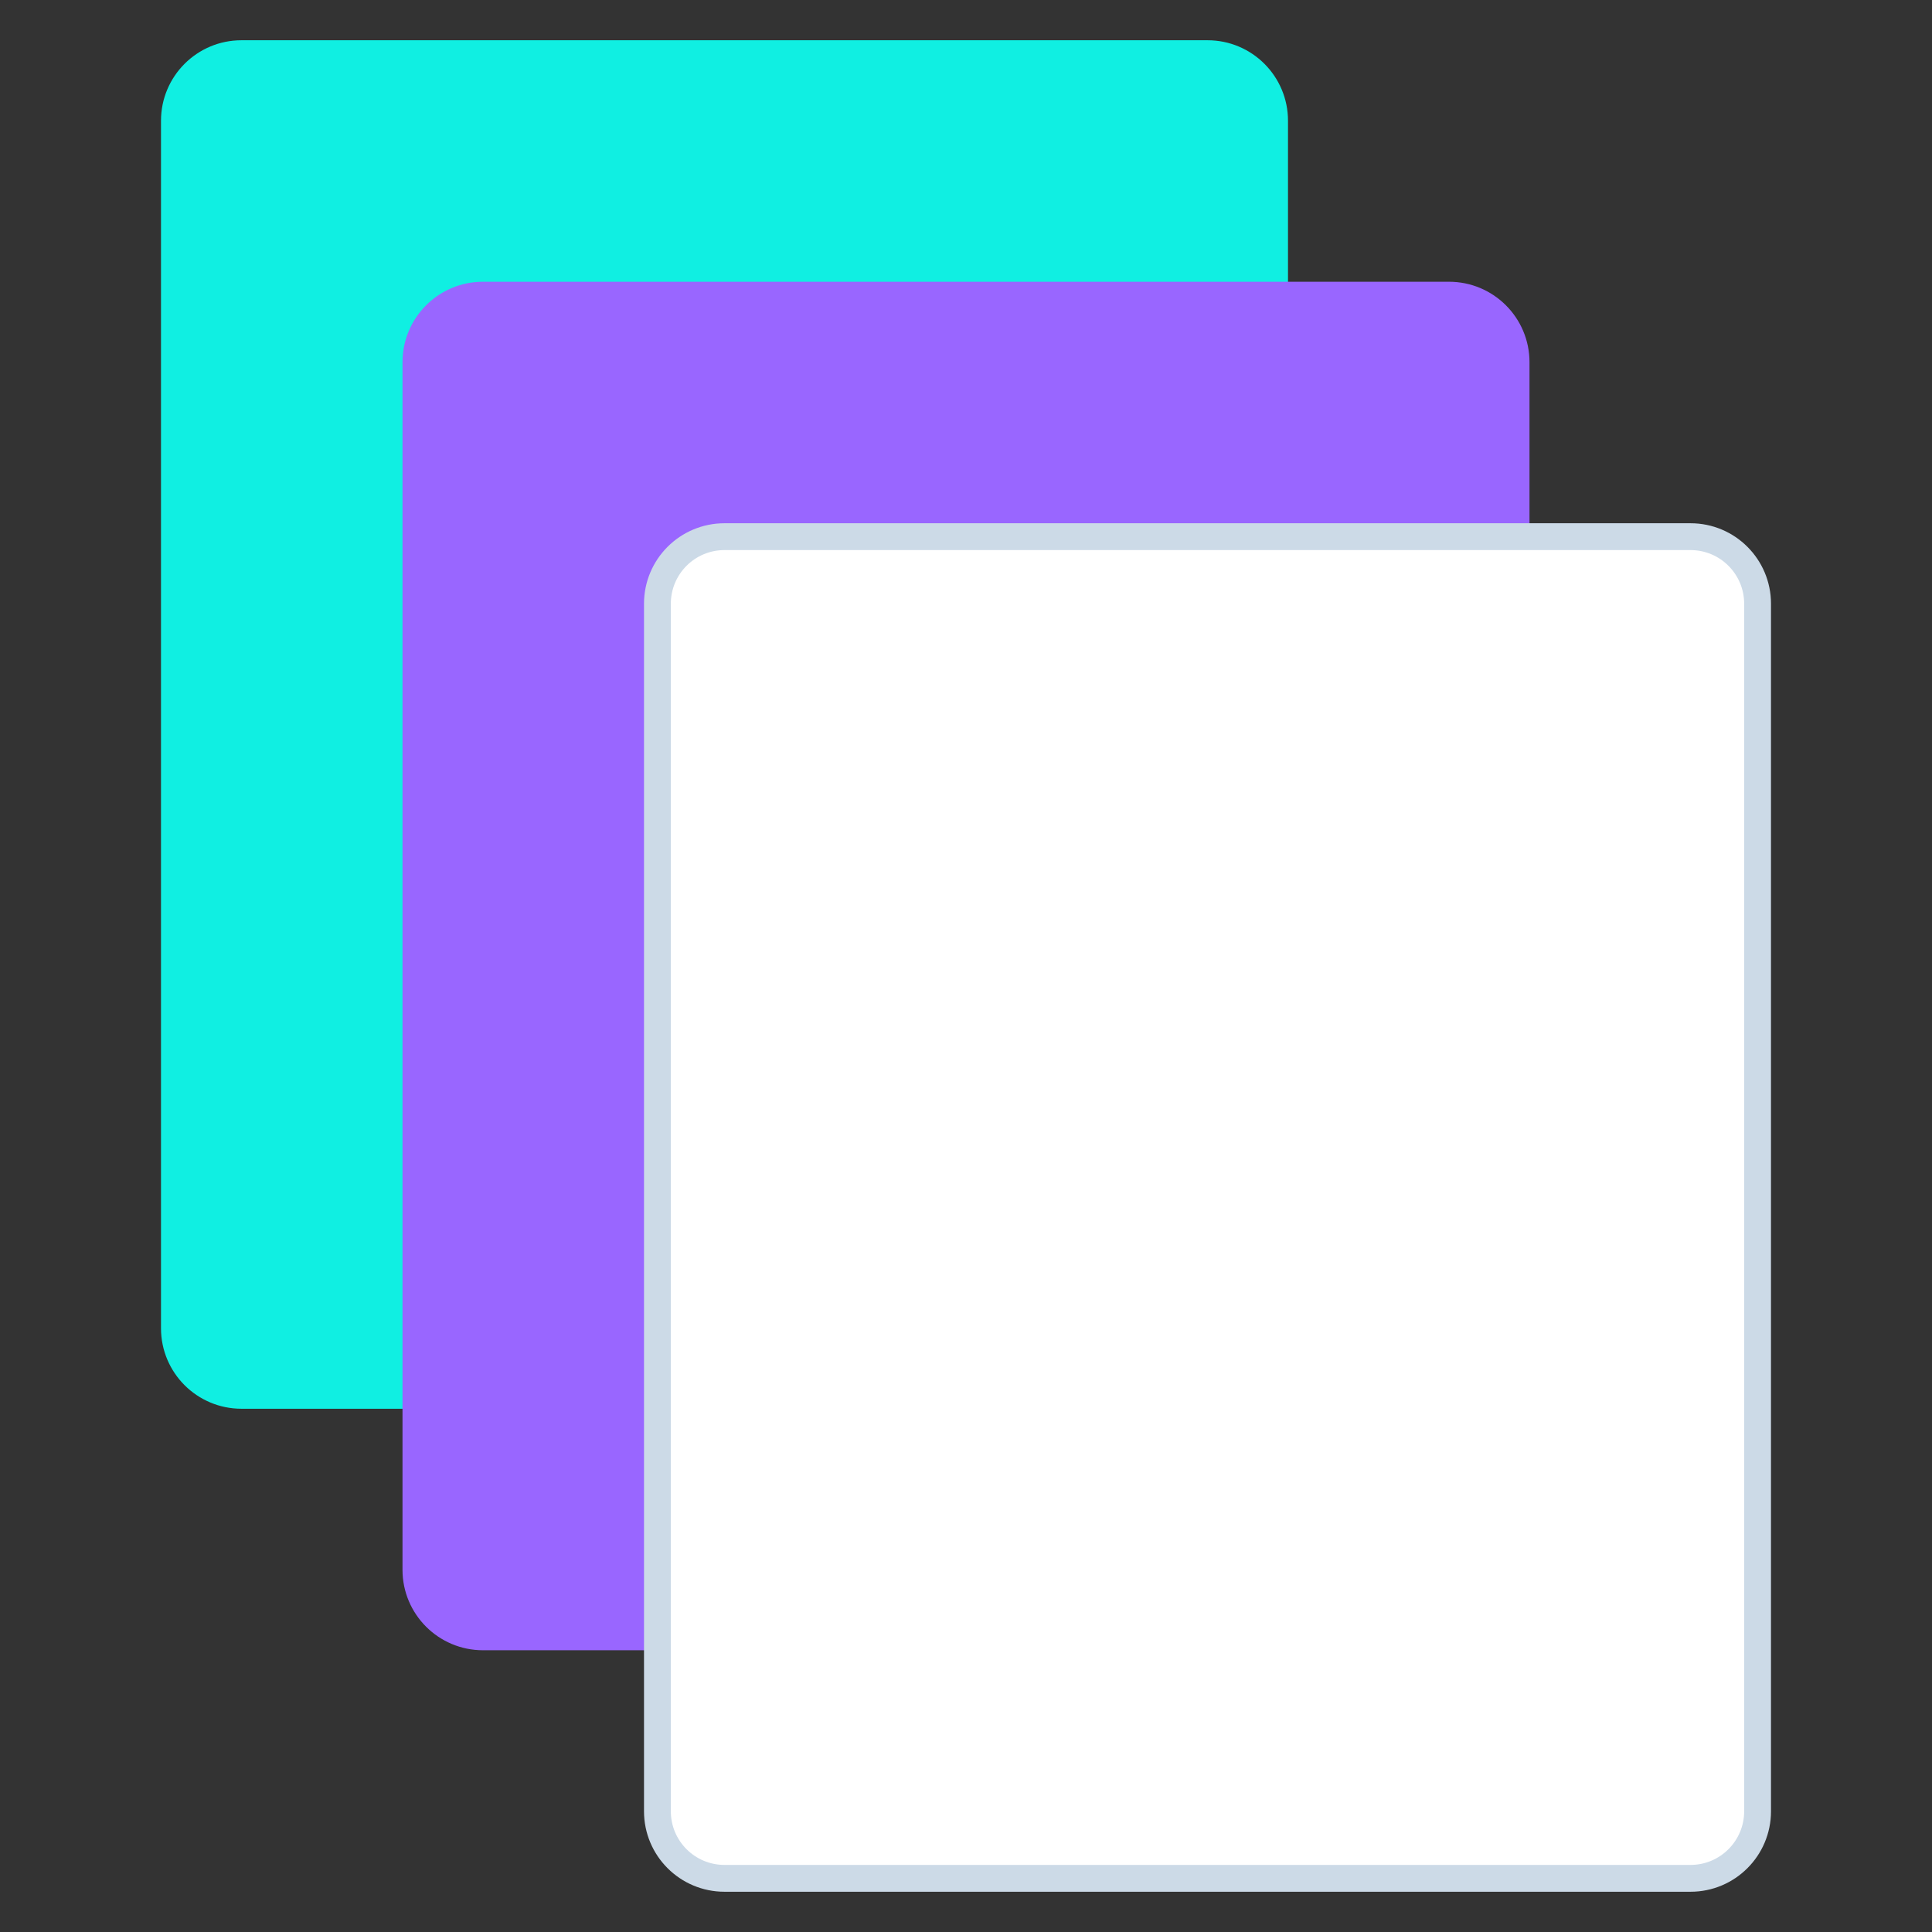 <svg width="144" height="144" viewBox="0 0 144 144" fill="none" xmlns="http://www.w3.org/2000/svg">
<rect x="0" y="0" width="144" height="144" fill="#333333" stroke="none"/>
<path d="M18 105H90C93.315 105 96 102.315 96 99V9C96 5.685 93.315 3 90 3H18C14.685 3 12 5.685 12 9V99C12 102.315 14.685 105 18 105Z" fill="#10EFE2"/>
<path d="M36 123H108C111.315 123 114 120.315 114 117V27C114 23.685 111.315 21 108 21H36C32.685 21 30 23.685 30 27V117C30 120.315 32.685 123 36 123Z" fill="#9966FF"/>
<path d="M54 140H126C128.763 140 131 137.763 131 135V45C131 42.237 128.763 40 126 40H54C51.237 40 49 42.237 49 45V135C49 137.763 51.237 140 54 140Z" fill="white" stroke="#CCDAE7" stroke-width="2"/>
</svg>
